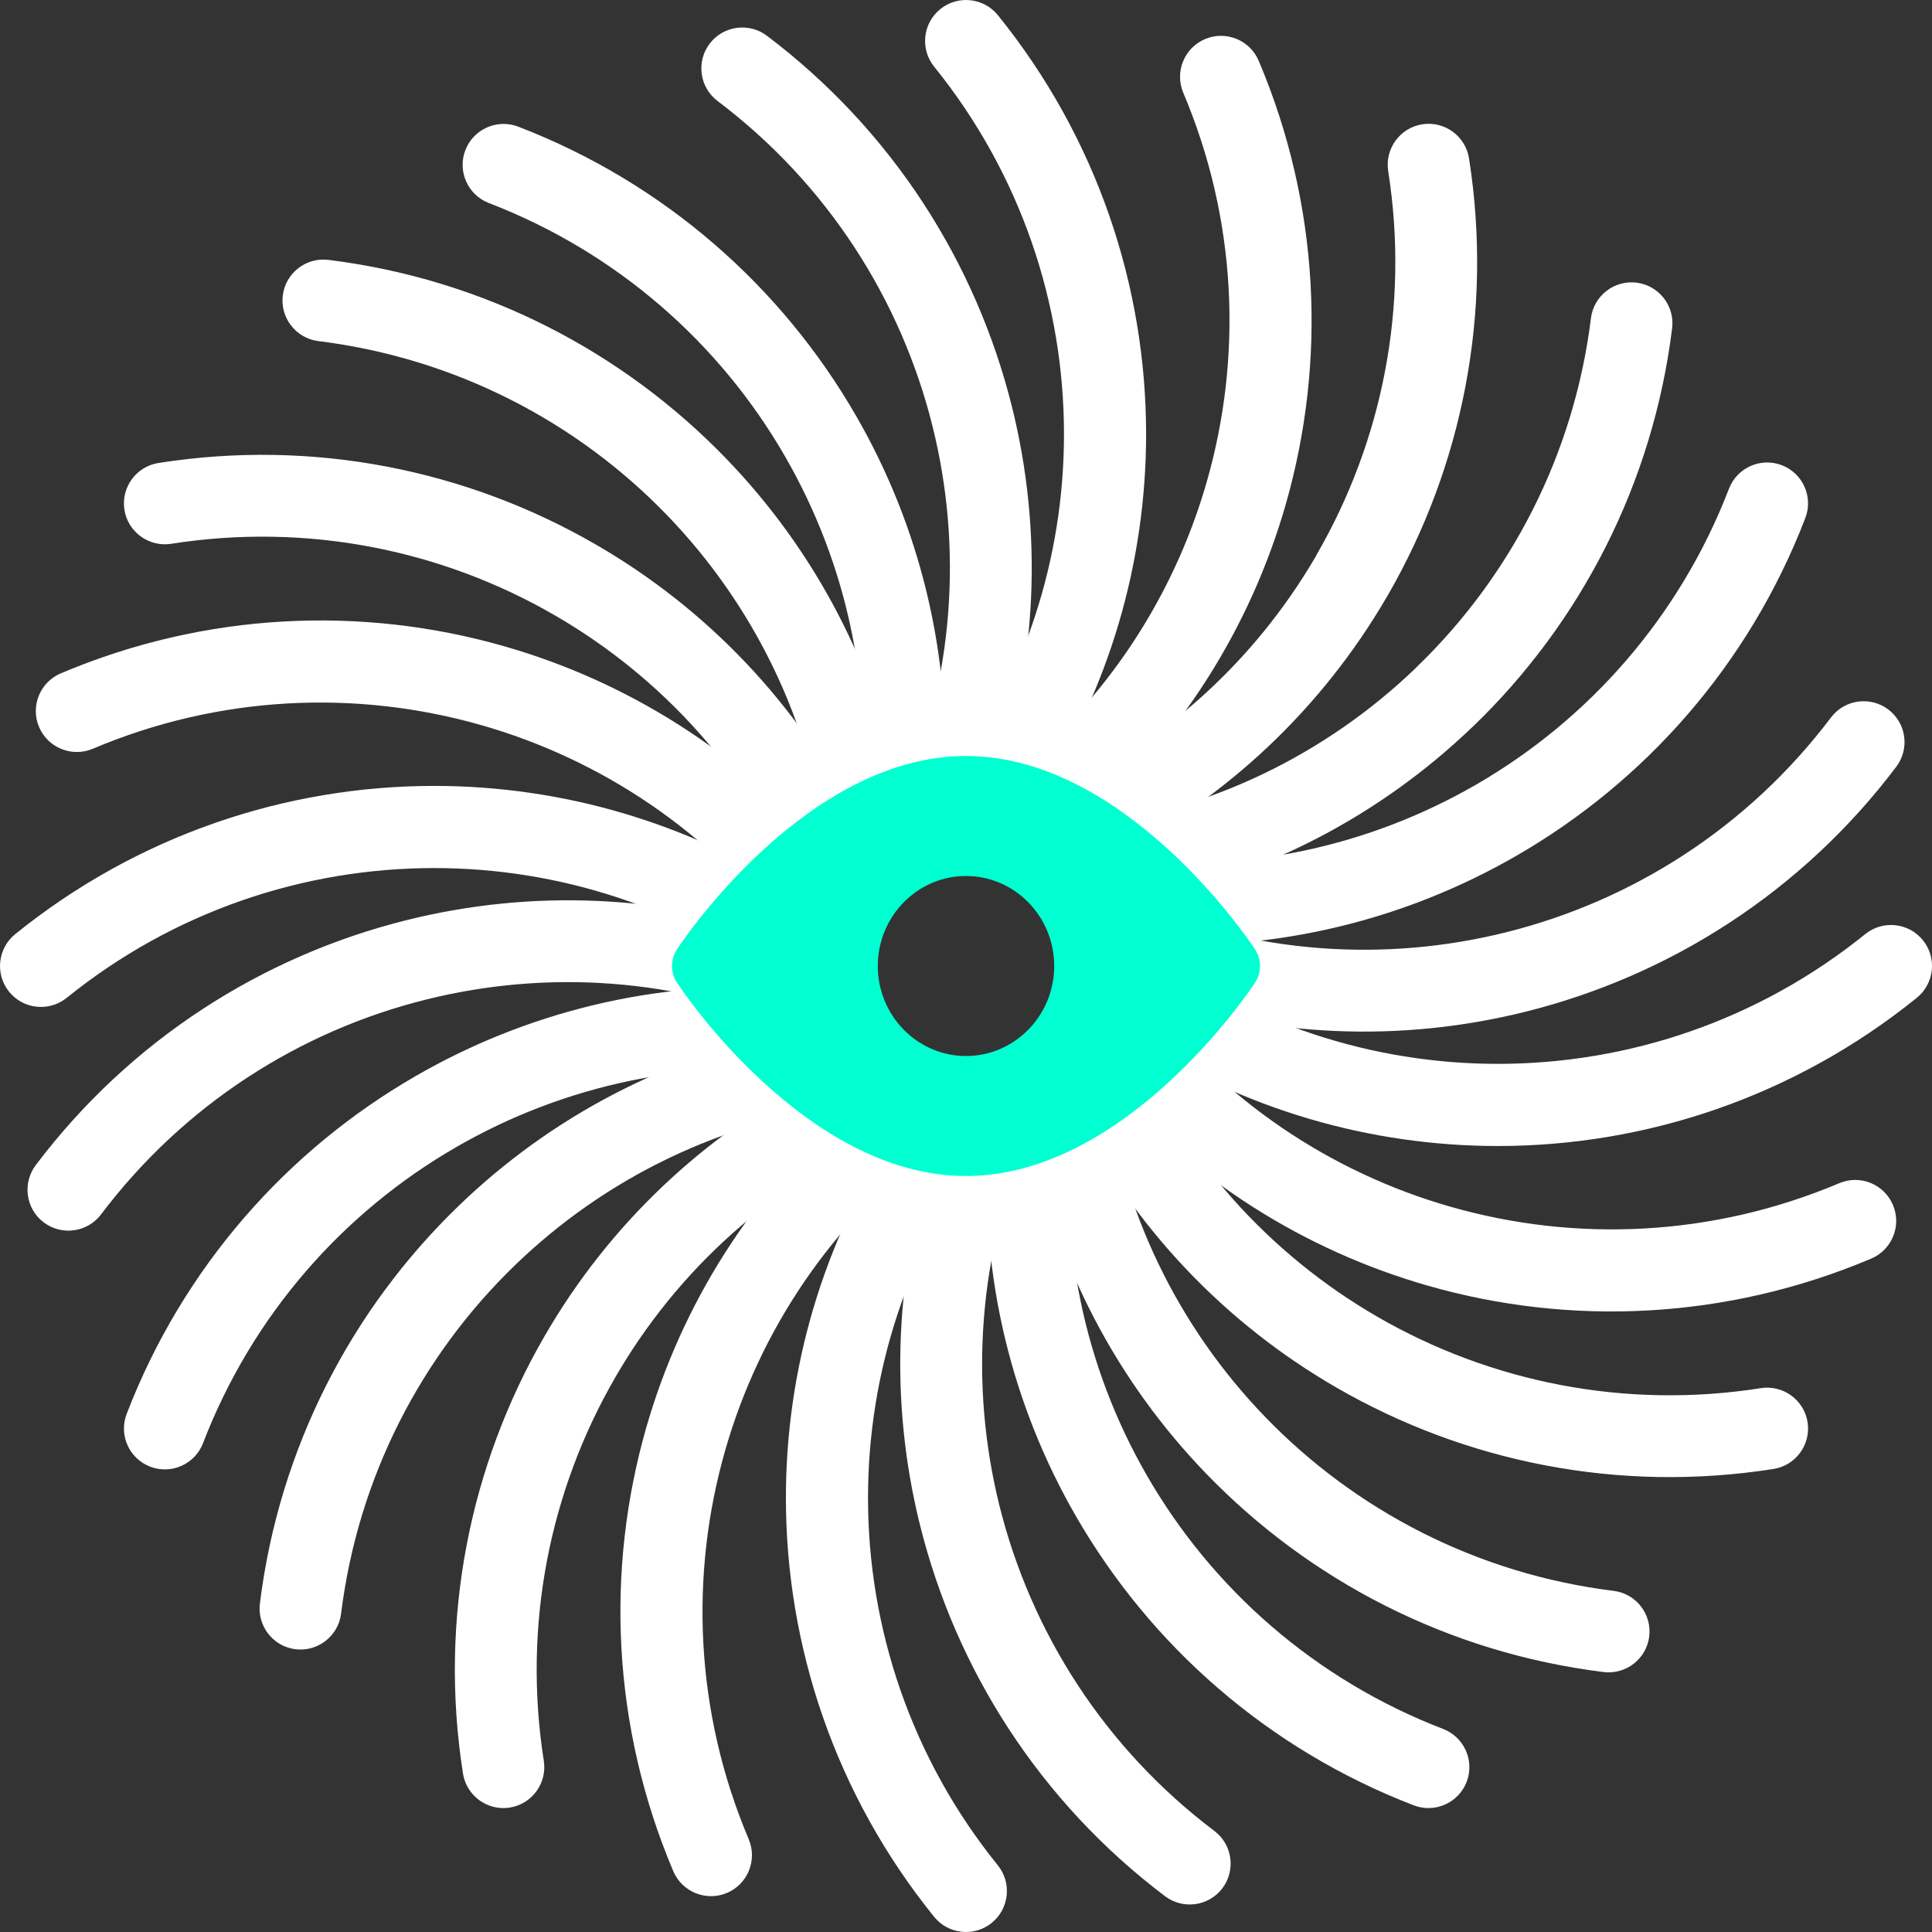 <svg width="46" height="46" viewBox="0 0 46 46" fill="none" xmlns="http://www.w3.org/2000/svg">
	<rect x="0" y="0" width="46" height="46" fill="#333333" stroke="none"/>
	<path
		d="M24.674 19.058L24.701 19.07C27.558 17.869 29.845 15.792 31.328 13.247L31.355 13.195C32.905 10.513 33.562 7.311 33.052 4.071C32.97 3.54 33.335 3.041 33.866 2.959C34.396 2.877 34.895 3.242 34.977 3.773C35.557 7.467 34.808 11.115 33.043 14.173L33.008 14.231C31.488 16.837 29.225 19.014 26.415 20.422L26.431 20.444C29.527 20.835 32.567 20.168 35.134 18.688C37.82 17.139 39.988 14.697 41.167 11.634C41.361 11.133 41.925 10.883 42.426 11.077C42.928 11.271 43.177 11.835 42.983 12.336C41.641 15.824 39.169 18.607 36.109 20.373C33.477 21.894 30.407 22.662 27.246 22.474L27.249 22.502C29.733 24.388 32.699 25.33 35.663 25.33C38.764 25.33 41.863 24.3 44.414 22.238C44.834 21.901 45.448 21.969 45.785 22.388C46.123 22.807 46.055 23.422 45.636 23.759C42.725 26.11 39.194 27.286 35.663 27.286C32.624 27.286 29.581 26.415 26.938 24.672L26.928 24.697C28.136 27.572 30.234 29.872 32.801 31.355C35.484 32.904 38.685 33.561 41.926 33.051C42.457 32.969 42.956 33.334 43.038 33.864C43.12 34.395 42.755 34.894 42.224 34.976C38.532 35.556 34.886 34.807 31.828 33.042C29.192 31.522 26.994 29.246 25.575 26.415L25.552 26.431C25.161 29.526 25.828 32.567 27.309 35.134C28.857 37.82 31.3 39.988 34.363 41.167C34.864 41.361 35.113 41.925 34.92 42.426C34.726 42.928 34.162 43.177 33.66 42.984C30.172 41.641 27.39 39.169 25.623 36.109C24.102 33.477 23.334 30.407 23.522 27.248L23.494 27.251C21.61 29.735 20.667 32.699 20.667 35.663C20.667 38.764 21.698 41.864 23.759 44.414C24.097 44.834 24.029 45.448 23.61 45.785C23.191 46.123 22.576 46.055 22.239 45.636C19.887 42.725 18.712 39.194 18.712 35.663C18.712 32.624 19.582 29.584 21.326 26.939L21.301 26.928C18.426 28.138 16.127 30.234 14.645 32.802C13.095 35.484 12.438 38.685 12.948 41.926C13.03 42.457 12.665 42.956 12.134 43.038C11.604 43.12 11.105 42.755 11.023 42.224C10.443 38.532 11.192 34.886 12.957 31.828C14.476 29.192 16.753 26.994 19.584 25.575L19.568 25.553C16.473 25.162 13.432 25.829 10.866 27.31C8.18 28.858 6.012 31.3 4.833 34.363C4.64 34.864 4.075 35.114 3.574 34.92C3.072 34.727 2.823 34.162 3.017 33.661C4.36 30.173 6.831 27.39 9.891 25.624C12.523 24.103 15.593 23.335 18.753 23.523L18.75 23.495C16.266 21.611 13.302 20.668 10.337 20.668C7.236 20.668 4.137 21.699 1.586 23.76C1.166 24.097 0.552 24.03 0.215 23.611C-0.122 23.191 -0.055 22.577 0.364 22.24C3.275 19.888 6.806 18.712 10.337 18.712C13.376 18.712 16.417 19.583 19.062 21.326L19.072 21.302C17.864 18.427 15.766 16.126 13.199 14.644C10.516 13.094 7.315 12.438 4.074 12.948C3.543 13.03 3.044 12.665 2.962 12.134C2.88 11.603 3.245 11.105 3.776 11.023C7.468 10.442 11.114 11.191 14.172 12.957C16.808 14.475 19.006 16.752 20.425 19.583L20.448 19.567C20.839 16.471 20.172 13.432 18.691 10.866C17.143 8.18 14.7 6.012 11.637 4.833C11.136 4.639 10.887 4.075 11.08 3.574C11.274 3.072 11.838 2.823 12.34 3.016C15.828 4.359 18.61 6.831 20.377 9.891C21.898 12.521 22.664 15.591 22.478 18.752L22.506 18.749C24.39 16.265 25.333 13.301 25.333 10.337C25.333 7.236 24.302 4.137 22.241 1.586C21.903 1.166 21.971 0.552 22.39 0.215C22.809 -0.122 23.424 -0.055 23.761 0.364C26.113 3.274 27.288 6.806 27.288 10.337C27.288 13.376 26.418 16.416 24.674 19.061V19.058ZM24.648 21.35C24.229 20.931 23.647 20.671 23.003 20.671C22.582 20.671 22.188 20.781 21.849 20.975L21.843 20.977L21.829 20.986L21.82 20.992C21.651 21.092 21.496 21.212 21.359 21.348C21.217 21.489 21.094 21.649 20.993 21.823L20.987 21.835C20.791 22.177 20.679 22.573 20.679 22.996C20.679 23.417 20.789 23.811 20.983 24.15L20.985 24.156L20.994 24.171L21 24.18C21.1 24.348 21.22 24.503 21.357 24.64C21.497 24.782 21.657 24.905 21.831 25.006L21.843 25.012C22.185 25.209 22.581 25.32 23.004 25.32C23.425 25.32 23.82 25.21 24.158 25.017L24.164 25.014C24.343 24.913 24.504 24.786 24.648 24.643C25.07 24.222 25.33 23.64 25.33 22.995C25.33 22.35 25.07 21.768 24.651 21.348L24.648 21.35Z"
		fill="white"
	/>
	<path
		d="M25.696 19.673L25.718 19.691C28.796 19.325 31.567 17.958 33.693 15.92L33.734 15.878C35.964 13.726 37.477 10.829 37.88 7.574C37.947 7.041 38.436 6.663 38.968 6.73C39.501 6.798 39.88 7.286 39.812 7.819C39.352 11.53 37.627 14.83 35.087 17.283L35.037 17.329C32.857 19.415 30.083 20.885 26.993 21.463L27.002 21.488C29.871 22.718 32.977 22.915 35.852 22.199C38.861 21.451 41.619 19.701 43.596 17.081C43.92 16.653 44.532 16.569 44.96 16.893C45.389 17.217 45.473 17.828 45.149 18.257C42.896 21.24 39.753 23.233 36.325 24.088C33.376 24.824 30.213 24.717 27.226 23.665L27.221 23.693C29.089 26.189 31.68 27.913 34.53 28.73C37.511 29.585 40.774 29.448 43.795 28.17C44.291 27.961 44.863 28.196 45.071 28.692C45.28 29.188 45.046 29.759 44.55 29.968C41.104 31.426 37.385 31.583 33.991 30.61C31.07 29.773 28.385 28.097 26.325 25.693L26.308 25.714C26.677 28.81 28.059 31.6 30.119 33.732C32.271 35.961 35.166 37.475 38.423 37.878C38.956 37.945 39.334 38.434 39.267 38.966C39.2 39.499 38.711 39.878 38.178 39.81C34.47 39.351 31.171 37.626 28.718 35.086C26.603 32.898 25.117 30.105 24.534 26.993L24.508 27.002C23.279 29.869 23.082 32.976 23.797 35.852C24.546 38.86 26.296 41.618 28.915 43.595C29.344 43.919 29.428 44.531 29.104 44.959C28.779 45.388 28.168 45.472 27.739 45.148C24.757 42.895 22.763 39.752 21.908 36.324C21.172 33.376 21.28 30.213 22.331 27.227L22.303 27.223C19.808 29.091 18.084 31.68 17.267 34.53C16.413 37.511 16.549 40.774 17.828 43.794C18.036 44.29 17.802 44.862 17.306 45.071C16.81 45.279 16.238 45.045 16.029 44.549C14.571 41.104 14.414 37.385 15.387 33.991C16.225 31.069 17.9 28.387 20.305 26.325L20.284 26.308C17.187 26.678 14.399 28.06 12.267 30.119C10.037 32.271 8.524 35.166 8.121 38.423C8.053 38.956 7.565 39.334 7.032 39.267C6.499 39.2 6.121 38.711 6.188 38.178C6.648 34.47 8.373 31.171 10.913 28.718C13.099 26.603 15.894 25.118 19.006 24.534L18.997 24.508C16.13 23.279 13.023 23.082 10.148 23.798C7.14 24.546 4.382 26.297 2.405 28.916C2.081 29.344 1.469 29.428 1.041 29.104C0.612 28.78 0.528 28.169 0.852 27.74C3.104 24.757 6.248 22.764 9.676 21.909C12.625 21.173 15.788 21.281 18.773 22.332L18.778 22.304C16.91 19.809 14.32 18.085 11.47 17.268C8.489 16.414 5.226 16.55 2.206 17.829C1.709 18.037 1.138 17.803 0.929 17.307C0.72 16.811 0.955 16.239 1.451 16.031C4.896 14.572 8.616 14.415 12.009 15.388C14.931 16.226 17.614 17.901 19.676 20.306L19.692 20.285C19.324 17.188 17.941 14.399 15.882 12.266C13.73 10.037 10.834 8.524 7.577 8.121C7.045 8.053 6.666 7.565 6.733 7.032C6.801 6.499 7.289 6.121 7.822 6.188C11.531 6.648 14.829 8.373 17.283 10.912C19.398 13.099 20.883 15.893 21.467 19.006L21.492 18.997C22.722 16.128 22.919 13.023 22.203 10.148C21.454 7.14 19.704 4.382 17.085 2.405C16.656 2.081 16.572 1.469 16.896 1.041C17.221 0.612 17.832 0.528 18.261 0.852C21.243 3.105 23.237 6.248 24.092 9.676C24.828 12.623 24.719 15.786 23.669 18.773L23.697 18.777C26.192 16.909 27.916 14.32 28.733 11.47C29.587 8.489 29.451 5.226 28.172 2.206C27.964 1.71 28.198 1.138 28.694 0.929C29.19 0.721 29.762 0.955 29.971 1.451C31.429 4.896 31.586 8.615 30.613 12.009C29.775 14.931 28.1 17.613 25.695 19.675L25.696 19.673ZM25.039 21.868C24.751 21.349 24.263 20.939 23.645 20.762C23.24 20.646 22.831 20.643 22.452 20.736L22.445 20.737L22.429 20.741L22.419 20.745C22.229 20.794 22.047 20.867 21.878 20.96C21.703 21.056 21.54 21.176 21.395 21.316L21.386 21.326C21.103 21.6 20.887 21.95 20.77 22.357C20.654 22.761 20.651 23.171 20.744 23.55L20.745 23.556L20.749 23.573L20.753 23.583C20.802 23.772 20.875 23.955 20.968 24.123C21.064 24.299 21.184 24.461 21.324 24.607L21.333 24.615C21.608 24.898 21.957 25.115 22.365 25.231C22.769 25.347 23.179 25.35 23.558 25.258L23.564 25.256C23.764 25.209 23.954 25.132 24.131 25.033C24.653 24.745 25.063 24.257 25.241 23.637C25.419 23.017 25.33 22.386 25.042 21.867L25.039 21.868Z"
		fill="white"
	/>
	<path
		d="M29.881 22.602C29.758 22.413 26.809 18 23 18C19.191 18 16.242 22.413 16.119 22.602C15.96 22.843 15.96 23.157 16.119 23.398C16.242 23.587 19.191 28 23 28C26.809 28 29.758 23.587 29.881 23.398C30.04 23.157 30.04 22.843 29.881 22.602ZM23 25.143C21.842 25.143 20.9 24.182 20.9 23C20.9 21.818 21.842 20.857 23 20.857C24.158 20.857 25.1 21.818 25.1 23C25.1 24.182 24.158 25.143 23 25.143Z"
		fill="#00FFD1"
	/>
</svg>